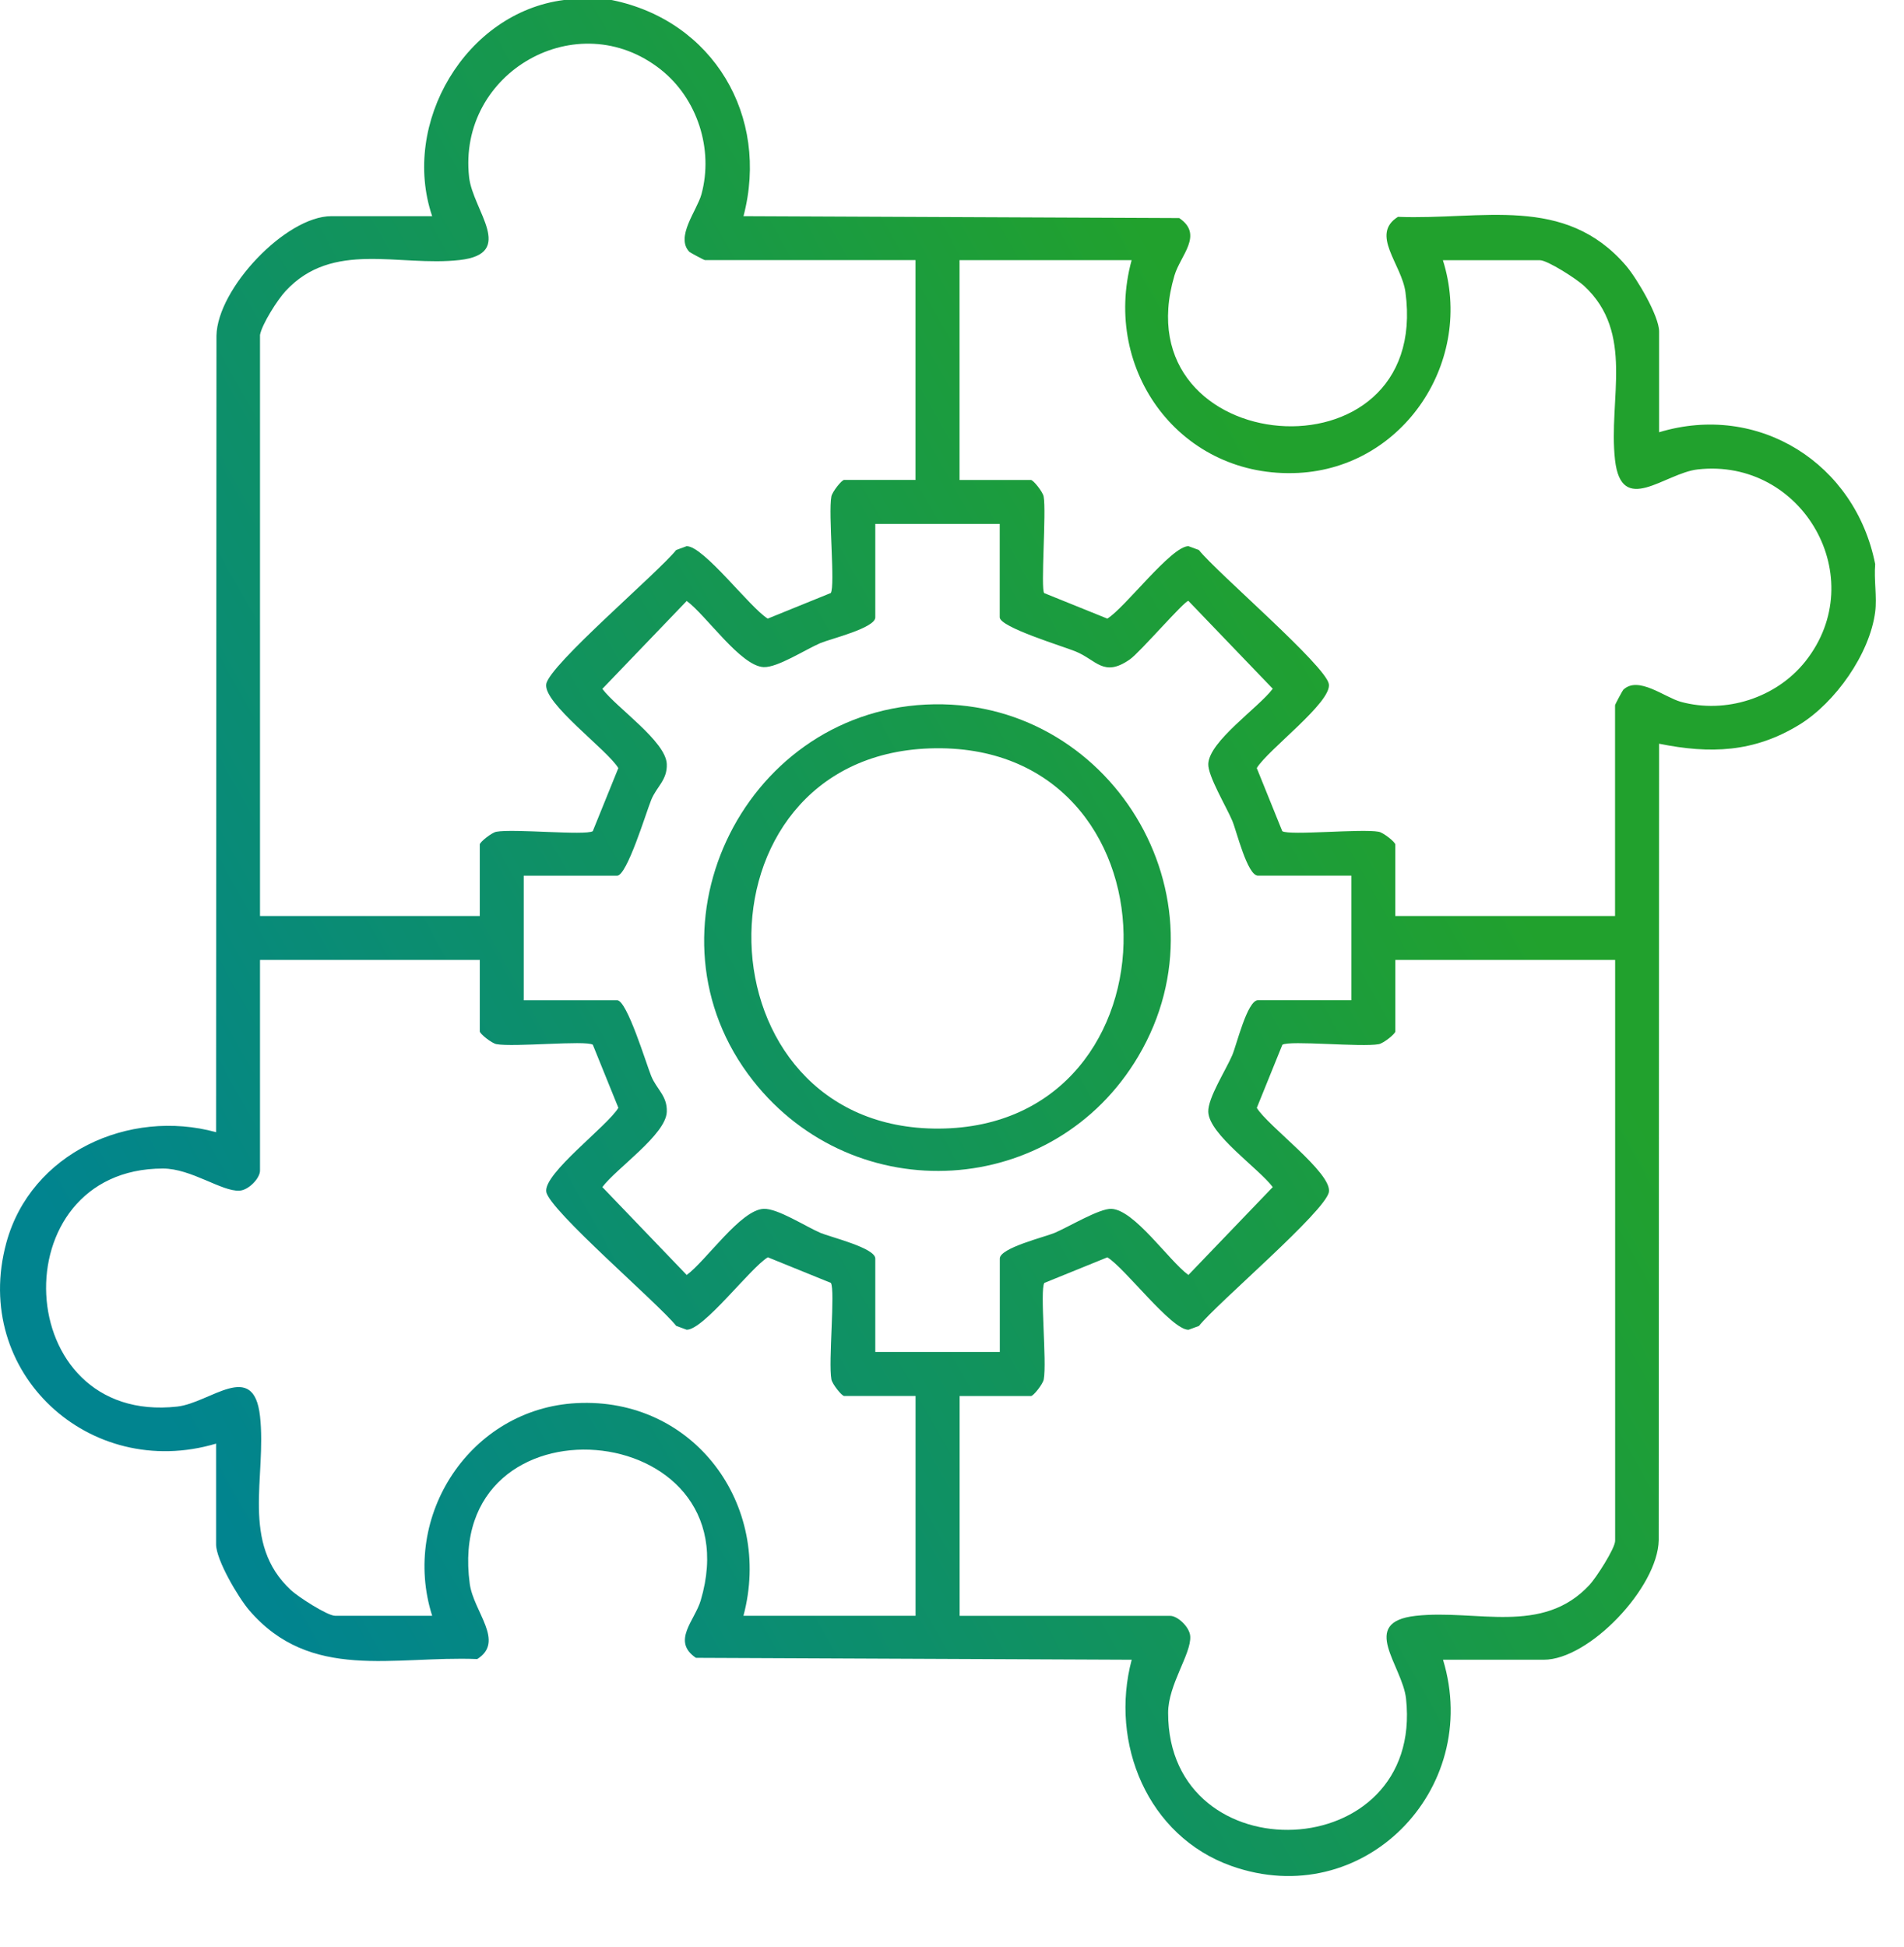<svg width="45" height="46" viewBox="0 0 45 46" fill="none" xmlns="http://www.w3.org/2000/svg">
<path d="M14.455 0C16.858 0.486 18.193 2.747 17.572 5.108L27.87 5.153C28.453 5.547 27.899 6.032 27.758 6.509C26.465 10.868 33.838 11.495 33.217 6.904C33.127 6.238 32.378 5.54 33.04 5.124C35.019 5.203 36.978 4.587 38.43 6.278C38.685 6.576 39.212 7.466 39.212 7.834V10.214C41.567 9.503 43.852 10.955 44.319 13.332C44.287 13.69 44.363 14.109 44.319 14.457C44.192 15.453 43.374 16.604 42.528 17.124C41.455 17.782 40.418 17.818 39.212 17.574L39.203 36.397C39.18 37.511 37.562 39.22 36.486 39.22H34.105C35.041 42.301 32.201 45.194 29.103 44.093C27.121 43.389 26.222 41.191 26.747 39.22L16.448 39.175C15.866 38.781 16.42 38.296 16.561 37.819C17.854 33.46 10.481 32.833 11.102 37.424C11.192 38.09 11.941 38.788 11.279 39.204C9.3 39.125 7.34 39.741 5.889 38.05C5.634 37.752 5.107 36.862 5.107 36.494V34.113C2.12 35.004 -0.684 32.436 0.149 29.37C0.726 27.244 3.051 26.189 5.107 26.754L5.116 7.931C5.139 6.817 6.757 5.108 7.833 5.108H10.214C9.469 2.912 11.006 0.295 13.33 0H14.455ZM6.145 7.922V21.645H11.339V19.956C11.339 19.899 11.618 19.676 11.73 19.655C12.137 19.578 13.84 19.75 14.01 19.641L14.614 18.15C14.354 17.718 12.839 16.619 12.91 16.166C12.981 15.712 15.561 13.526 15.981 12.997L16.229 12.906C16.635 12.906 17.724 14.36 18.145 14.618L19.635 14.013C19.744 13.843 19.572 12.139 19.649 11.732C19.671 11.619 19.893 11.341 19.95 11.341H21.638V6.146H16.66C16.639 6.146 16.307 5.967 16.294 5.952C15.955 5.602 16.473 4.975 16.578 4.592C16.868 3.529 16.484 2.332 15.62 1.646C13.652 0.084 10.81 1.708 11.087 4.188C11.175 4.972 12.207 5.994 10.861 6.145C9.426 6.306 7.865 5.672 6.748 6.879C6.561 7.081 6.187 7.664 6.144 7.92L6.145 7.922ZM26.746 6.148H22.678V11.342H24.365C24.422 11.342 24.645 11.621 24.666 11.733C24.733 12.087 24.592 13.917 24.679 14.015L26.171 14.618C26.592 14.36 27.682 12.906 28.088 12.906L28.335 12.997C28.756 13.527 31.339 15.732 31.407 16.166C31.474 16.599 29.963 17.717 29.703 18.15L30.306 19.641C30.476 19.75 32.179 19.578 32.586 19.655C32.7 19.677 32.977 19.899 32.977 19.956V21.645H38.171V16.666C38.171 16.645 38.35 16.314 38.365 16.3C38.716 15.961 39.343 16.479 39.725 16.584C40.788 16.875 41.984 16.491 42.67 15.627C44.231 13.657 42.607 10.816 40.127 11.092C39.343 11.18 38.322 12.212 38.17 10.867C38.009 9.43 38.643 7.87 37.437 6.753C37.271 6.599 36.578 6.149 36.395 6.149H34.102C34.85 8.514 33.191 11.045 30.687 11.175C27.921 11.317 26.031 8.771 26.745 6.149L26.746 6.148ZM23.63 12.381H20.687V14.589C20.687 14.842 19.624 15.097 19.39 15.196C19.033 15.349 18.379 15.777 18.049 15.764C17.506 15.742 16.687 14.534 16.23 14.201L14.236 16.278C14.571 16.725 15.737 17.515 15.759 18.054C15.774 18.433 15.518 18.589 15.391 18.902C15.27 19.199 14.82 20.693 14.585 20.693H12.378V23.636H14.585C14.82 23.636 15.27 25.13 15.391 25.427C15.518 25.74 15.775 25.896 15.759 26.275C15.737 26.814 14.571 27.604 14.236 28.051L16.23 30.128C16.687 29.794 17.506 28.586 18.049 28.565C18.379 28.552 19.033 28.979 19.39 29.133C19.624 29.233 20.687 29.487 20.687 29.74V31.948H23.63V29.74C23.63 29.487 24.693 29.232 24.926 29.133C25.259 28.992 25.985 28.553 26.267 28.565C26.813 28.588 27.628 29.794 28.087 30.128L30.081 28.051C29.745 27.605 28.578 26.811 28.557 26.275C28.545 25.945 28.971 25.292 29.124 24.933C29.225 24.699 29.478 23.635 29.732 23.635H31.939V20.692H29.732C29.478 20.692 29.224 19.627 29.124 19.394C28.983 19.061 28.546 18.335 28.557 18.052C28.579 17.513 29.745 16.723 30.081 16.275L28.087 14.199C27.988 14.199 26.944 15.415 26.702 15.583C26.082 16.014 25.918 15.596 25.419 15.393C25.122 15.271 23.628 14.822 23.628 14.587V12.379L23.63 12.381ZM11.339 22.684H6.145V27.663C6.145 27.84 5.879 28.123 5.661 28.136C5.24 28.16 4.522 27.613 3.851 27.613C-0.002 27.613 0.237 33.678 4.188 33.238C4.972 33.15 5.994 32.118 6.145 33.463C6.306 34.9 5.672 36.46 6.879 37.578C7.044 37.731 7.737 38.181 7.92 38.181H10.214C9.463 35.814 11.123 33.285 13.628 33.156C16.401 33.013 18.269 35.564 17.571 38.181H21.639V32.987H19.951C19.895 32.987 19.671 32.708 19.65 32.596C19.573 32.189 19.745 30.485 19.637 30.315L18.147 29.71C17.726 29.968 16.636 31.422 16.23 31.422L15.982 31.331C15.561 30.801 12.978 28.596 12.911 28.162C12.844 27.729 14.355 26.611 14.615 26.178L14.011 24.687C13.841 24.578 12.138 24.75 11.731 24.673C11.618 24.651 11.34 24.429 11.34 24.372V22.683L11.339 22.684ZM38.172 22.684H32.978V24.373C32.978 24.43 32.7 24.653 32.587 24.674C32.18 24.751 30.478 24.579 30.308 24.688L29.704 26.179C29.964 26.611 31.478 27.71 31.408 28.164C31.337 28.617 28.756 30.803 28.337 31.332L28.089 31.423C27.683 31.423 26.593 29.969 26.172 29.711L24.682 30.316C24.573 30.486 24.746 32.19 24.668 32.597C24.646 32.71 24.424 32.988 24.368 32.988H22.68V38.183H27.657C27.834 38.183 28.118 38.449 28.131 38.667C28.155 39.088 27.608 39.805 27.608 40.477C27.608 44.323 33.661 44.103 33.231 40.14C33.145 39.355 32.11 38.334 33.456 38.183C34.892 38.022 36.452 38.656 37.57 37.449C37.722 37.284 38.173 36.591 38.173 36.408V22.686L38.172 22.684Z" fill="url(#paint0_linear_6422_1920)"/>
<path d="M21.882 16.649C26.222 16.435 29.132 21.192 26.903 24.961C24.914 28.324 20.208 28.602 17.795 25.533C15.057 22.051 17.506 16.864 21.882 16.649ZM21.97 17.685C16.213 17.888 16.423 26.709 22.198 26.669C28.074 26.63 28.017 17.473 21.97 17.685Z" fill="url(#paint1_linear_6422_1920)"/>
<defs>
<linearGradient id="paint0_linear_6422_1920" x1="32.722" y1="4.541" x2="-1.584" y2="23.772" gradientUnits="userSpaceOnUse">
<stop offset="0.137" stop-color="#21A12D"/>
<stop offset="1" stop-color="#01848F"/>
</linearGradient>
<linearGradient id="paint1_linear_6422_1920" x1="32.722" y1="4.541" x2="-1.584" y2="23.772" gradientUnits="userSpaceOnUse">
<stop offset="0.137" stop-color="#21A12D"/>
<stop offset="1" stop-color="#01848F"/>
</linearGradient>
</defs>
</svg>
